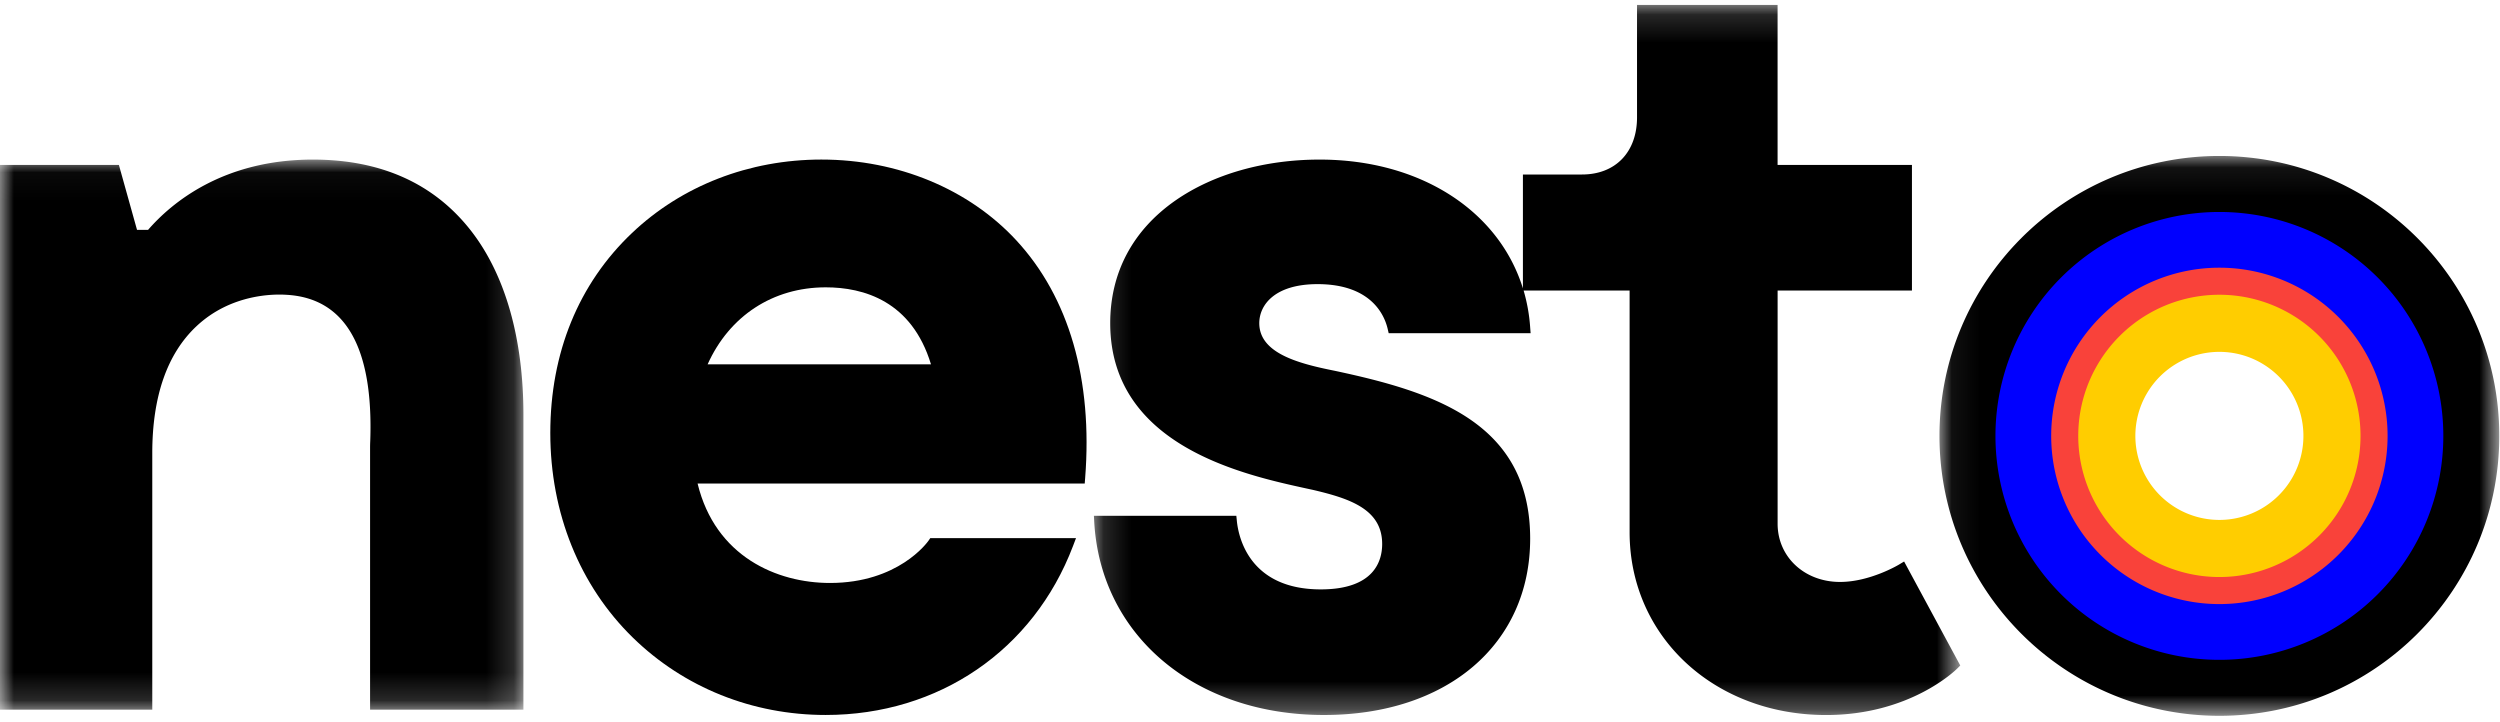 <svg xmlns="http://www.w3.org/2000/svg" xmlns:xlink="http://www.w3.org/1999/xlink" width="90" height="26"><defs><path id="a" d="M0 .035h18.843v19.803H0z"/><path id="c" d="M.15.148h31.19V25.71H.15z"/><path id="e" d="M.058.083H20.21v20.154H.058z"/></defs><g fill="none" fill-rule="evenodd"><g transform="translate(0 5.71)"><mask id="b" fill="#fff"><use xlink:href="#a"/></mask><path d="M11.265.035C8.037.035 6.18 1.587 5.33 2.566h-.397L4.28.227H0v19.61h5.482v-9.231c0-2.043.535-3.581 1.591-4.572 1.238-1.162 2.777-1.16 3.222-1.132 2.131.11 3.152 1.88 3.034 5.26a5.305 5.305 0 0 0-.006.213v9.463h5.52V9.224c0-2.737-.647-5.02-1.87-6.605C15.646.904 13.725.035 11.264.035" fill="#000" mask="url(#b)"/></g><path d="M25.474 13.117c.783-1.744 2.351-2.773 4.252-2.773 1.361 0 3.098.49 3.79 2.773h-8.042zm4.098-7.373c-2.6 0-5.022.939-6.819 2.643-1.924 1.826-2.942 4.316-2.942 7.2 0 2.88 1.056 5.497 2.974 7.369 1.839 1.795 4.304 2.783 6.94 2.783 4.067 0 7.479-2.33 8.904-6.083l.108-.284H33.6l-.11.001-.062.09c-.043.062-1.09 1.524-3.549 1.524-1.906 0-4.126-.946-4.766-3.58H39.05l.015-.192c.278-3.547-.579-6.508-2.477-8.562-1.71-1.848-4.266-2.909-7.015-2.909z" fill="#000"/><g transform="translate(39.23 .03)"><mask id="d" fill="#fff"><use xlink:href="#c"/></mask><path d="M29.13 20.297c-.01.006-1.04.623-2.118.623-1.281 0-2.248-.9-2.248-2.096v-8.395H29.6V5.907h-4.837V.148h-5.06v4.049c0 1.249-.776 2.055-1.98 2.055h-2.128v4.1c-.865-2.789-3.685-4.637-7.318-4.637-1.98 0-3.82.521-5.182 1.466C1.553 8.253.738 9.781.738 11.603c0 4.41 4.783 5.454 7.082 5.956l.217.047c1.313.309 2.491.69 2.491 1.948 0 .61-.287 1.634-2.211 1.634-2.573 0-2.962-1.884-3.02-2.462l-.019-.188H.15l.012.22c.231 4.094 3.632 6.952 8.27 6.952 4.44 0 7.424-2.551 7.424-6.348 0-4.19-3.475-5.283-7.038-6.044-1.313-.262-2.714-.633-2.714-1.715 0-.648.549-1.404 2.097-1.404 1.938 0 2.41 1.123 2.524 1.605l.038.162h5.109l-.017-.225a6.194 6.194 0 0 0-.235-1.312h3.816v8.702c0 3.751 3.042 6.58 7.077 6.58 3.008 0 4.648-1.605 4.717-1.673l.11-.11-2.022-3.744-.188.113z" fill="#000" mask="url(#d)"/></g><g transform="translate(69.763 5.532)"><mask id="f" fill="#fff"><use xlink:href="#e"/></mask><path d="M10.135 13.762a3.602 3.602 0 1 1 0-7.204 3.602 3.602 0 0 1 0 7.204m0-13.679C4.569.083.058 4.595.058 10.16s4.511 10.077 10.077 10.077c5.565 0 10.076-4.512 10.076-10.077S15.7.083 10.135.083" fill="#000" mask="url(#f)"/></g><path d="M79.898 19.338a3.646 3.646 0 1 1 0-7.292 3.646 3.646 0 0 1 0 7.292m0-11.707a8.061 8.061 0 1 0 0 16.123 8.061 8.061 0 0 0 0-16.123" fill="#00F"/><path d="M79.898 19.383a3.69 3.69 0 1 1 0-7.381 3.69 3.69 0 0 1 0 7.38m0-9.745a6.055 6.055 0 1 0 0 12.11 6.055 6.055 0 0 0 0-12.11" fill="#F9423A"/><path d="M79.898 18.717a3.025 3.025 0 1 1 0-6.05 3.025 3.025 0 0 1 0 6.05m0-8.106a5.081 5.081 0 1 0 0 10.162 5.081 5.081 0 0 0 0-10.162" fill="#FFCD00"/></g></svg>
